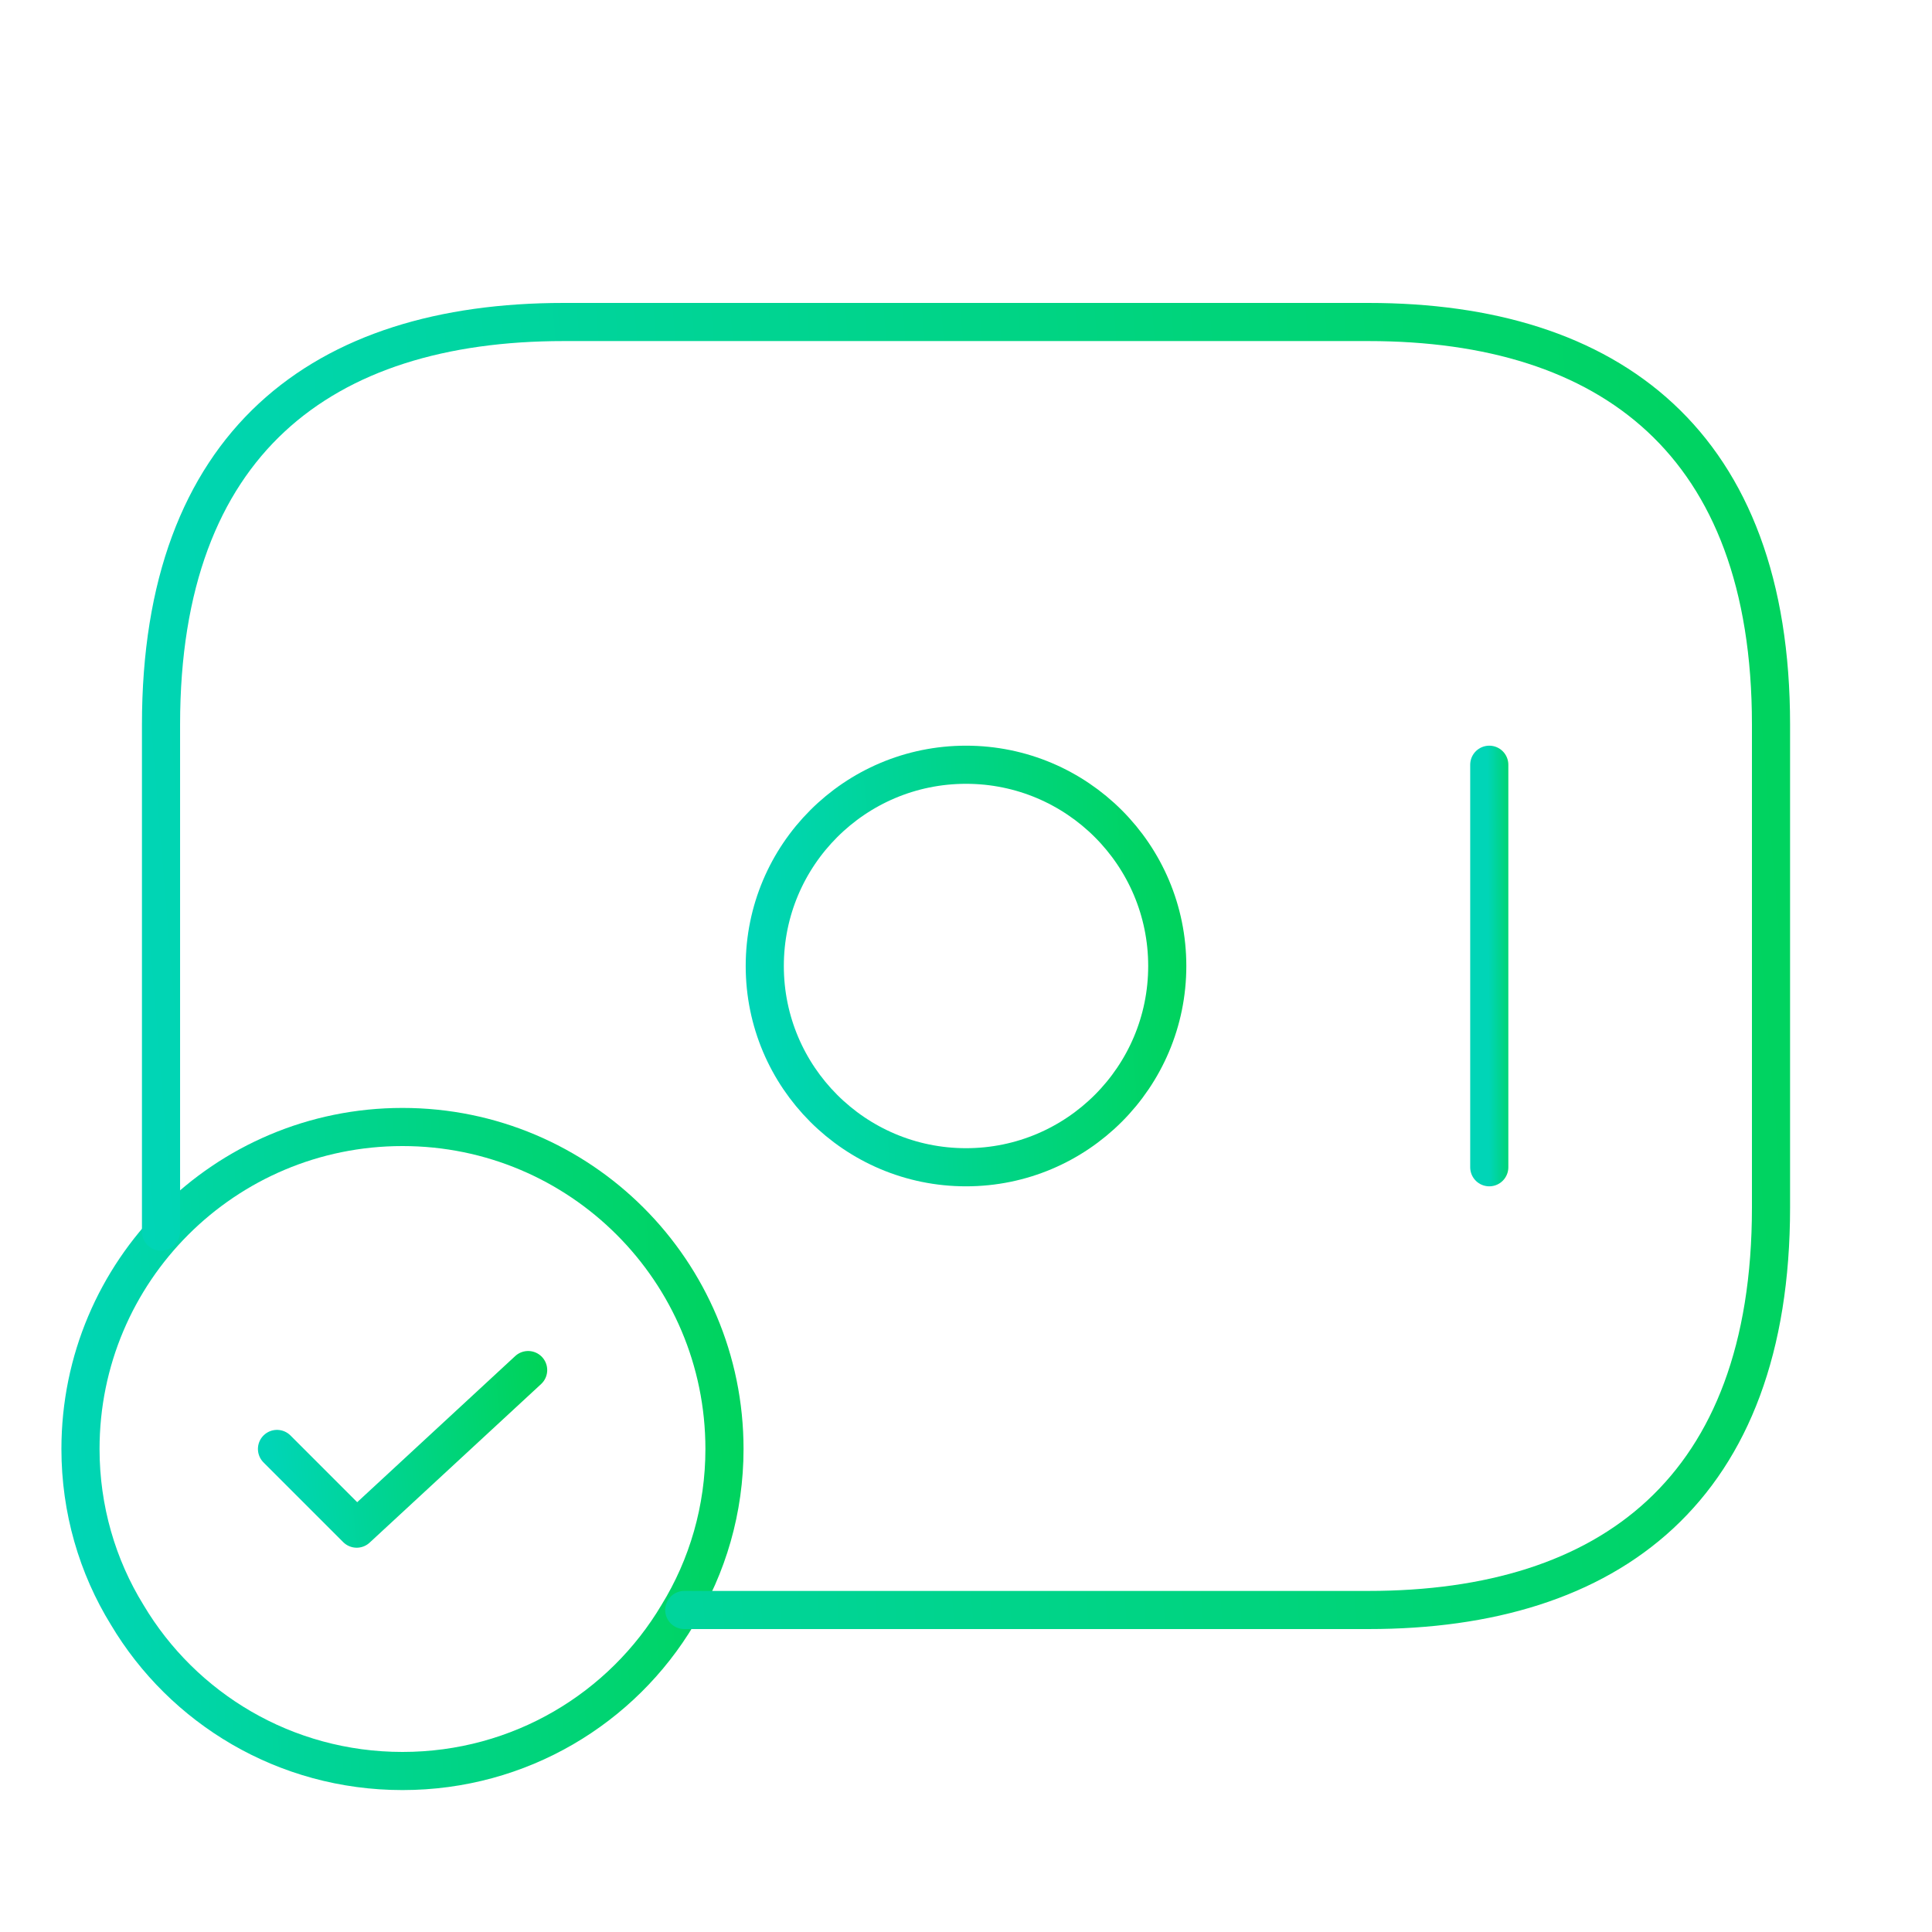 <svg width="76" height="76" viewBox="0 0 76 76" fill="none" xmlns="http://www.w3.org/2000/svg">
<path d="M38.001 45.917C42.373 45.917 45.917 42.372 45.917 38C45.917 33.628 42.373 30.083 38.001 30.083C33.628 30.083 30.084 33.628 30.084 38C30.084 42.372 33.628 45.917 38.001 45.917Z" stroke="url(#paint0_linear_4164_5871)" stroke-width="1.5" stroke-miterlimit="10" stroke-linecap="round" stroke-linejoin="round"/>
<path d="M58.584 30.083V45.917" stroke="url(#paint1_linear_4164_5871)" stroke-width="1.5" stroke-miterlimit="10" stroke-linecap="round" stroke-linejoin="round"/>
<path d="M28.499 57C28.499 59.375 27.834 61.623 26.663 63.523C24.478 67.197 20.456 69.667 15.833 69.667C11.209 69.667 7.188 67.197 5.003 63.523C3.831 61.623 3.166 59.375 3.166 57C3.166 50.002 8.834 44.333 15.833 44.333C22.831 44.333 28.499 50.002 28.499 57Z" stroke="url(#paint2_linear_4164_5871)" stroke-width="1.5" stroke-miterlimit="10" stroke-linecap="round" stroke-linejoin="round"/>
<path d="M10.896 56.998L14.031 60.133L20.776 53.895" stroke="url(#paint3_linear_4164_5871)" stroke-width="1.5" stroke-linecap="round" stroke-linejoin="round"/>
<path d="M6.334 48.45V28.5C6.334 17.417 12.667 12.667 22.167 12.667H53.834C63.334 12.667 69.667 17.417 69.667 28.5V47.5C69.667 58.583 63.334 63.333 53.834 63.333H26.917" stroke="url(#paint4_linear_4164_5871)" stroke-width="1.5" stroke-miterlimit="10" stroke-linecap="round" stroke-linejoin="round"/>
<defs>
<linearGradient id="paint0_linear_4164_5871" x1="29.667" y1="40.159" x2="49.377" y2="38.853" gradientUnits="userSpaceOnUse">
<stop stop-color="#00D5B7"/>
<stop offset="1" stop-color="#00D34E"/>
</linearGradient>
<linearGradient id="paint1_linear_4164_5871" x1="58.558" y1="40.159" x2="59.808" y2="40.154" gradientUnits="userSpaceOnUse">
<stop stop-color="#00D5B7"/>
<stop offset="1" stop-color="#00D34E"/>
</linearGradient>
<linearGradient id="paint2_linear_4164_5871" x1="2.499" y1="60.455" x2="34.034" y2="58.365" gradientUnits="userSpaceOnUse">
<stop stop-color="#00D5B7"/>
<stop offset="1" stop-color="#00D34E"/>
</linearGradient>
<linearGradient id="paint3_linear_4164_5871" x1="10.636" y1="57.865" x2="22.855" y2="56.583" gradientUnits="userSpaceOnUse">
<stop stop-color="#00D5B7"/>
<stop offset="1" stop-color="#00D34E"/>
</linearGradient>
<linearGradient id="paint4_linear_4164_5871" x1="4.667" y1="44.909" x2="83.311" y2="38.395" gradientUnits="userSpaceOnUse">
<stop stop-color="#00D5B7"/>
<stop offset="1" stop-color="#00D34E"/>
</linearGradient>
</defs>
</svg>
